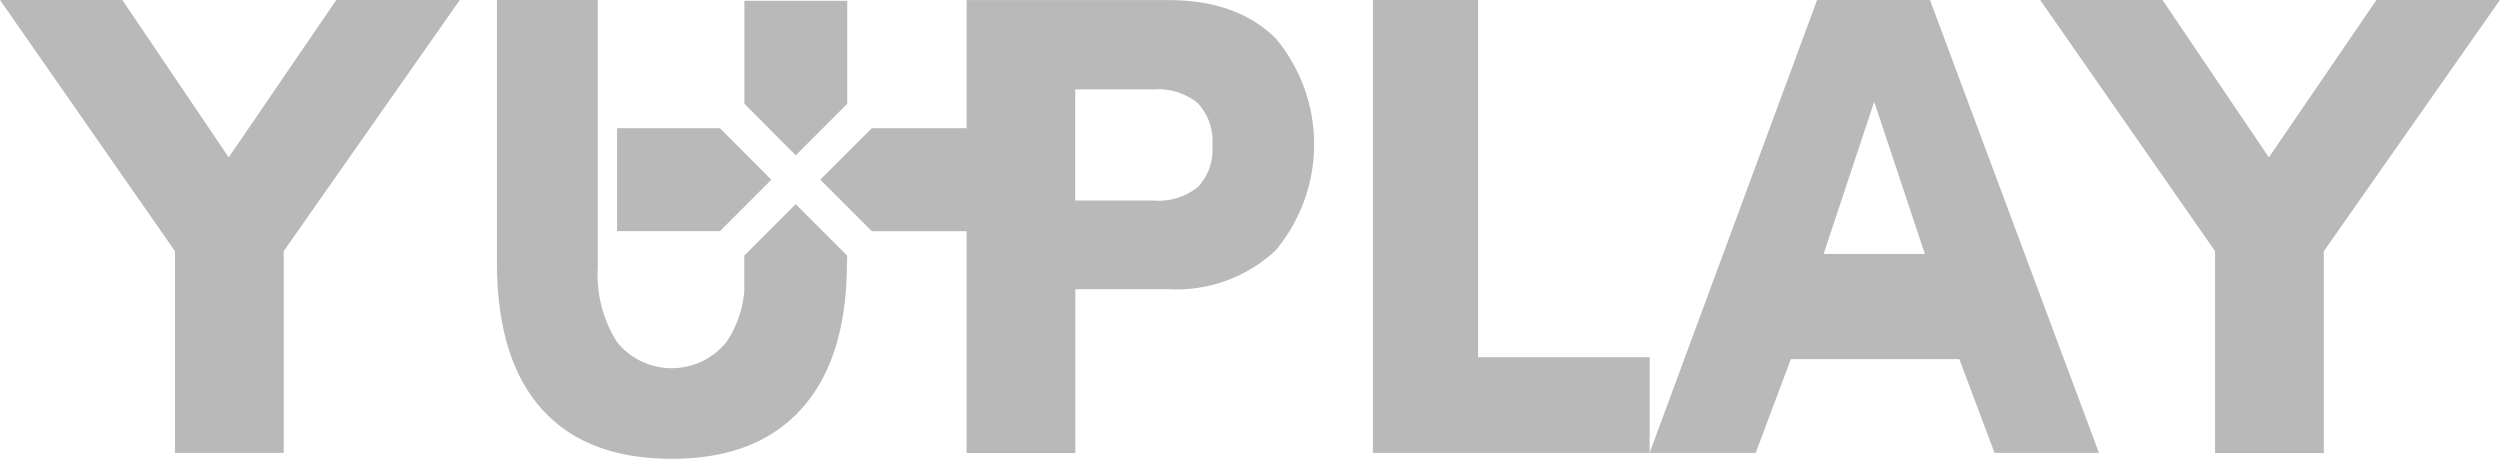 <svg xmlns="http://www.w3.org/2000/svg" id="YuPlay_Logo" width="180.95" height="33.204" viewBox="0 0 180.95 33.204"><path id="Pfad_40" data-name="Pfad 40" d="M211.315,494.1v14.6h-7.871V494.1L190.78,475.92h8.855l7.7,11.392,7.785-11.392h8.941L211.312,494.1Zm78.838-18.18h7.614v25.854h12.415V508.7h-20.03Z" transform="translate(-190.78 -475.92)" fill="#b9b9b9"></path><path id="Pfad_41" data-name="Pfad 41" d="M435.495,501.914H423.3l-2.544,6.788h-7.679L425.2,475.92h8.171L445.6,508.7h-7.557ZM433,494.3l-3.666-11.016L425.673,494.3H433Zm28.877-.194v14.6h-7.871V494.1L441.347,475.92H450.2l7.7,11.392,7.785-11.392h8.941L461.879,494.1Zm-110.6-6.946,3.726-3.726h0v-7.454H347.56v7.454h0Zm0,3.534-3.728,3.728h0v2.562a7.747,7.747,0,0,1-1.28,3.679,5.09,5.09,0,0,1-7.943,0,9.178,9.178,0,0,1-1.378-5.441v-19.3h-7.3V494.9q0,6.976,3.223,10.6t9.425,3.627c4.135,0,7.249-1.215,9.425-3.65q3.163-3.536,3.257-10.161v-.01l.023-.881h0l-3.728-3.728Zm34.73-12q-2.783-2.767-7.785-2.767H363.641V485.2h-6.863l-3.728,3.726,3.728,3.728h6.863v16.055h7.871V496.851h6.715a10.519,10.519,0,0,0,7.765-2.79,11.968,11.968,0,0,0,.023-15.366Zm-5.625,10.765a4.611,4.611,0,0,1-3.231.977h-5.648v-8.044h5.648a4.544,4.544,0,0,1,3.231,1,4.023,4.023,0,0,1,1.049,3.047,3.947,3.947,0,0,1-1.049,3.023Zm-30.872-.531L345.79,485.2h-7.451v7.451h7.451v0Z" transform="translate(-293.679 -475.92)" fill="#b9b9b9"></path></svg>